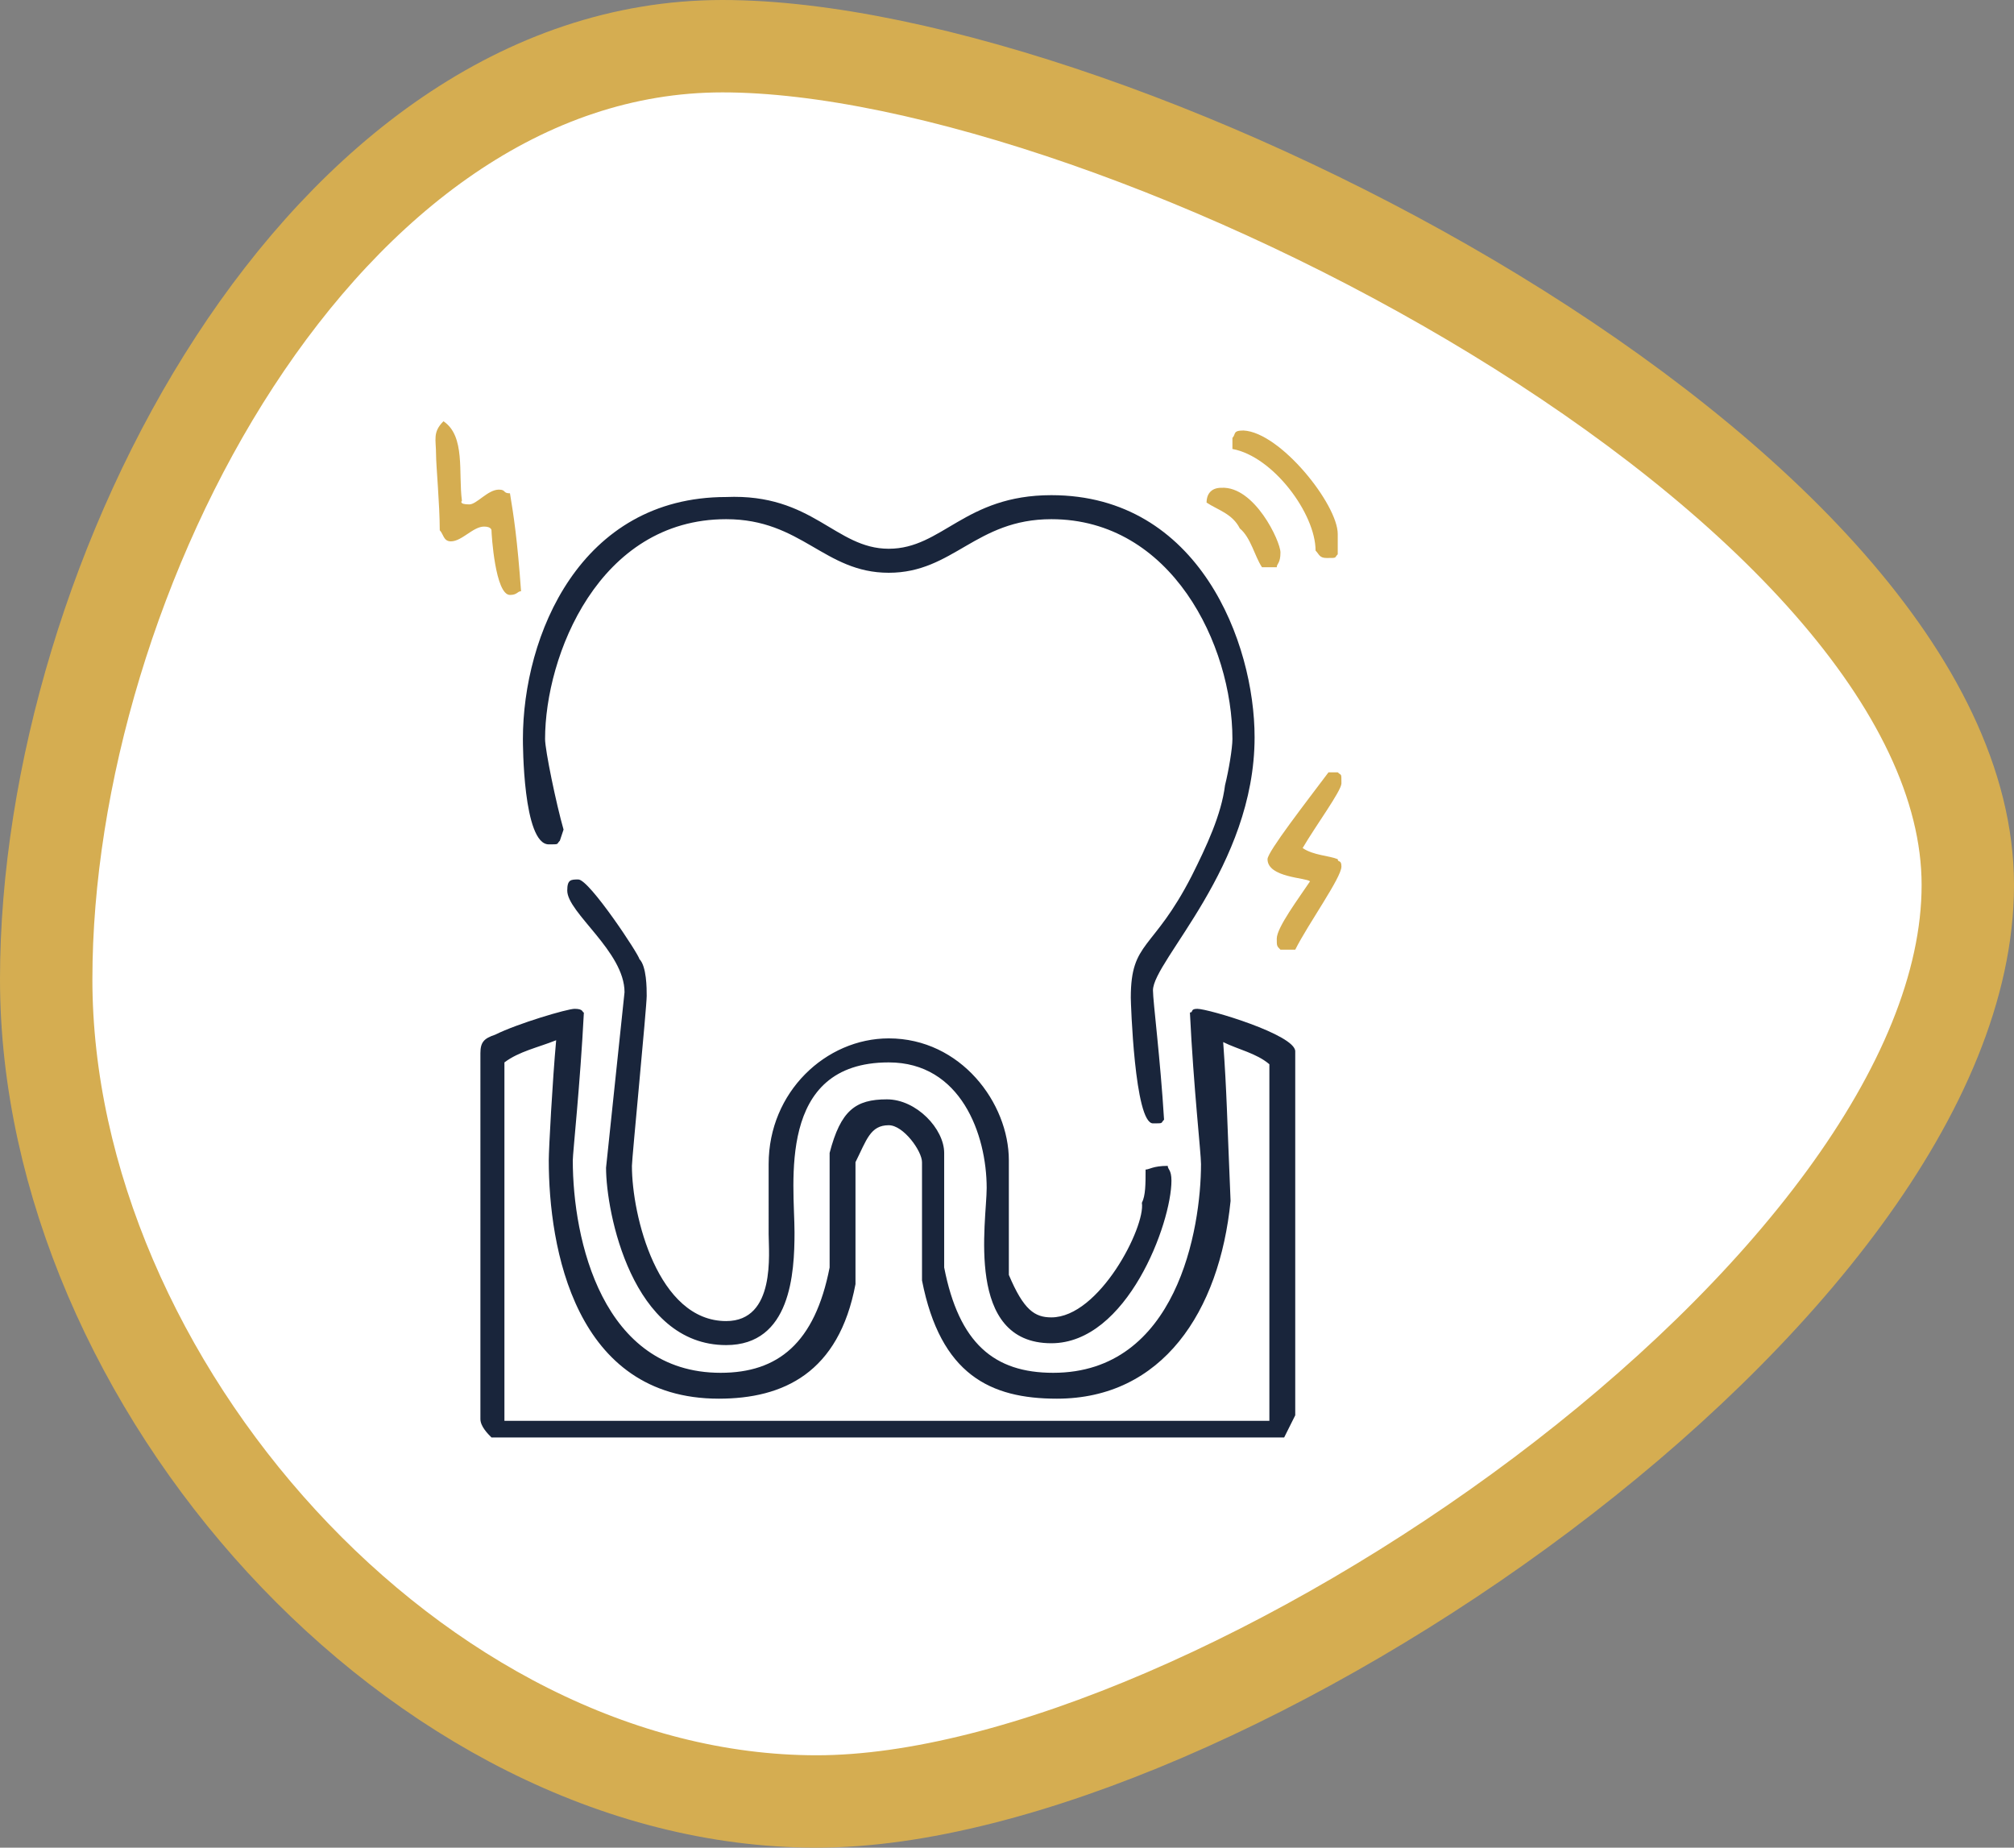 <?xml version="1.0" encoding="utf-8"?>
<!-- Generator: Adobe Illustrator 23.0.5, SVG Export Plug-In . SVG Version: 6.00 Build 0)  -->
<svg version="1.1" id="Layer_1" xmlns="http://www.w3.org/2000/svg" xmlns:xlink="http://www.w3.org/1999/xlink" x="0px" y="0px"
	 width="109px" height="100px" viewBox="0 0 109 100" enable-background="new 0 0 109 100" xml:space="preserve">
<rect x="0" y="0" width="109" height="100" fill="#808080" stroke="none"/>
<path fill-rule="evenodd" clip-rule="evenodd" fill="#FFFFFF" d="M2.5,53c0-21.8,15-50.5,36.6-50.5c21.6,0,67.4,23.6,67.4,45.4
	c0,21.8-40.7,49.6-62.3,49.6C22.6,97.5,2.5,74.8,2.5,53z"/>
<path fill-rule="evenodd" clip-rule="evenodd" fill="none" stroke="#D5AD51" stroke-width="5" stroke-linecap="round" stroke-linejoin="round" stroke-miterlimit="10" d="
	M2.5,53c0-21.8,15-50.5,36.6-50.5c21.6,0,67.4,23.6,67.4,45.4c0,21.8-40.7,49.6-62.3,49.6C22.6,97.5,2.5,74.8,2.5,53z"/>
<g>
	<path fill-rule="evenodd" clip-rule="evenodd" fill="#19253B" d="M29.7,62.8c0,4.7,1.4,12.9,9.2,12.9c3.5,0,6.5-1.4,7.4-6.2v-6.6
		c0.6-1.2,0.8-2,1.8-2c0.8,0,1.8,1.4,1.8,2v6.4c1,5.1,3.7,6.4,7.3,6.4c5.7,0,8.8-4.7,9.4-10.7c-0.2-4.7-0.2-5.8-0.4-8.6
		c0.8,0.4,1.8,0.6,2.5,1.2v19.3H27.3V57.5c0.8-0.6,1.8-0.8,2.8-1.2C29.9,58.5,29.7,62.2,29.7,62.8z M31.6,54.8
		c-0.2,3.9-0.6,7.6-0.6,8c0,4.3,1.6,11.5,8,11.5c3.1,0,5.1-1.6,5.9-5.7v-6.2c0.6-2.3,1.4-2.9,3.1-2.9c1.6,0,3.1,1.6,3.1,2.9v6.2
		c0.8,4.1,2.7,5.7,5.9,5.7c6.7,0,8-7.8,8-11.3c0-0.6-0.4-4.1-0.6-8.2c0.2,0,0-0.2,0.4-0.2c0.6,0,5.3,1.4,5.3,2.3v19.7l-0.6,1.2H26.6
		c-0.2-0.2-0.6-0.6-0.6-1V57c0-0.6,0.2-0.8,0.8-1c1.2-0.6,3.9-1.4,4.3-1.4C31.6,54.6,31.5,54.8,31.6,54.8z M34.6,51.9
		c0.4,0.4,0.4,1.6,0.4,2c0,0.6-0.8,8.8-0.8,9.2c0,2.7,1.4,8.4,5.1,8.4c2.7,0,2.3-3.7,2.3-4.7V63c0-3.9,3.1-6.8,6.5-6.8
		c3.9,0,6.5,3.5,6.5,6.6v6.2c0.8,1.9,1.4,2.3,2.3,2.3c2.6,0,5.1-4.9,4.9-6.2c0.2-0.4,0.2-1,0.2-1.8c0.2,0,0.4-0.2,1.2-0.2
		c0,0.2,0.2,0.2,0.2,0.8c0,2.3-2.4,8.8-6.5,8.8c-4.7,0-3.5-6.6-3.5-8.4c0-2.9-1.4-6.8-5.3-6.8c-6.1,0-5.1,6.6-5.1,9.2
		c0,2.2-0.2,6.1-3.7,6.1c-5.1,0-6.5-7.2-6.5-9.6l1-9.5c0-2.2-3.1-4.3-3.1-5.5c0-0.6,0.2-0.6,0.6-0.6C31.9,47.6,34.6,51.7,34.6,51.9z
		 M48.1,29.7c2.9,0,4.1-2.9,8.8-2.9c8,0,11,8,11,13.1c0,7-5.5,12.1-5.5,13.7c0,0.6,0.4,3.7,0.6,7c-0.2,0.2,0,0.2-0.6,0.2
		c-1,0-1.2-6.6-1.2-6.8c0-3.1,1.2-2.5,3.3-6.6c0.8-1.6,1.6-3.3,1.8-4.9c0.2-0.8,0.4-2,0.4-2.5c0-5.1-3.3-11.9-9.8-11.9
		c-4.1,0-5.3,2.9-8.8,2.9c-3.5,0-4.7-2.9-8.8-2.9c-6.9,0-9.8,7.4-9.8,11.9c0,0.6,0.6,3.5,1,4.9l-0.2,0.6c-0.2,0.2,0,0.2-0.6,0.2
		c-1.4,0-1.4-5.5-1.4-5.7c0-5.6,3.1-13.1,11-13.1C44,26.7,45.2,29.7,48.1,29.7z"/>
	<path fill-rule="evenodd" clip-rule="evenodd" fill="#D5AD51" d="M72.4,41.8c0.2,0.2,0.2,0,0.2,0.6c0,0.4-1.4,2.3-2.1,3.5
		c0.6,0.4,1.4,0.4,1.9,0.6c0,0.2,0.2,0,0.2,0.4c0,0.6-1.8,3.1-2.5,4.5h-0.8c-0.2-0.2-0.2-0.2-0.2-0.6c0-0.6,1.2-2.2,1.8-3.1
		c-0.2-0.2-2.3-0.2-2.3-1.2c0-0.4,2.1-3.1,3.3-4.7H72.4z M69.3,29.9c0,0.6-0.2,0.6-0.2,0.8h-0.8c-0.4-0.6-0.6-1.6-1.2-2.1
		c-0.4-0.8-1.2-1-1.8-1.4c0-0.4,0.2-0.8,0.8-0.8C67.9,26.3,69.3,29.3,69.3,29.9z M72.4,28.9V30c-0.2,0.2,0,0.2-0.6,0.2
		c-0.4,0-0.4-0.2-0.6-0.4c0-2-2.3-5.1-4.5-5.5v-0.6c0.2-0.2,0-0.4,0.6-0.4C69.3,23.4,72.4,27.3,72.4,28.9z M25,27.1
		c0,0-0.2,0.2,0.4,0.2c0.4,0,1-0.8,1.6-0.8c0.4,0,0.2,0.2,0.6,0.2c0.2,1.2,0.4,2.5,0.6,5.3c-0.2,0-0.2,0.2-0.6,0.2
		c-0.8,0-1-3.3-1-3.5c0,0,0-0.2-0.4-0.2c-0.6,0-1.2,0.8-1.8,0.8c-0.4,0-0.4-0.4-0.6-0.6c0-1.4-0.2-3.5-0.2-4.1
		c0-0.8-0.2-1.2,0.4-1.8C25.2,23.6,24.8,25.6,25,27.1z"/>
</g>
</svg>
